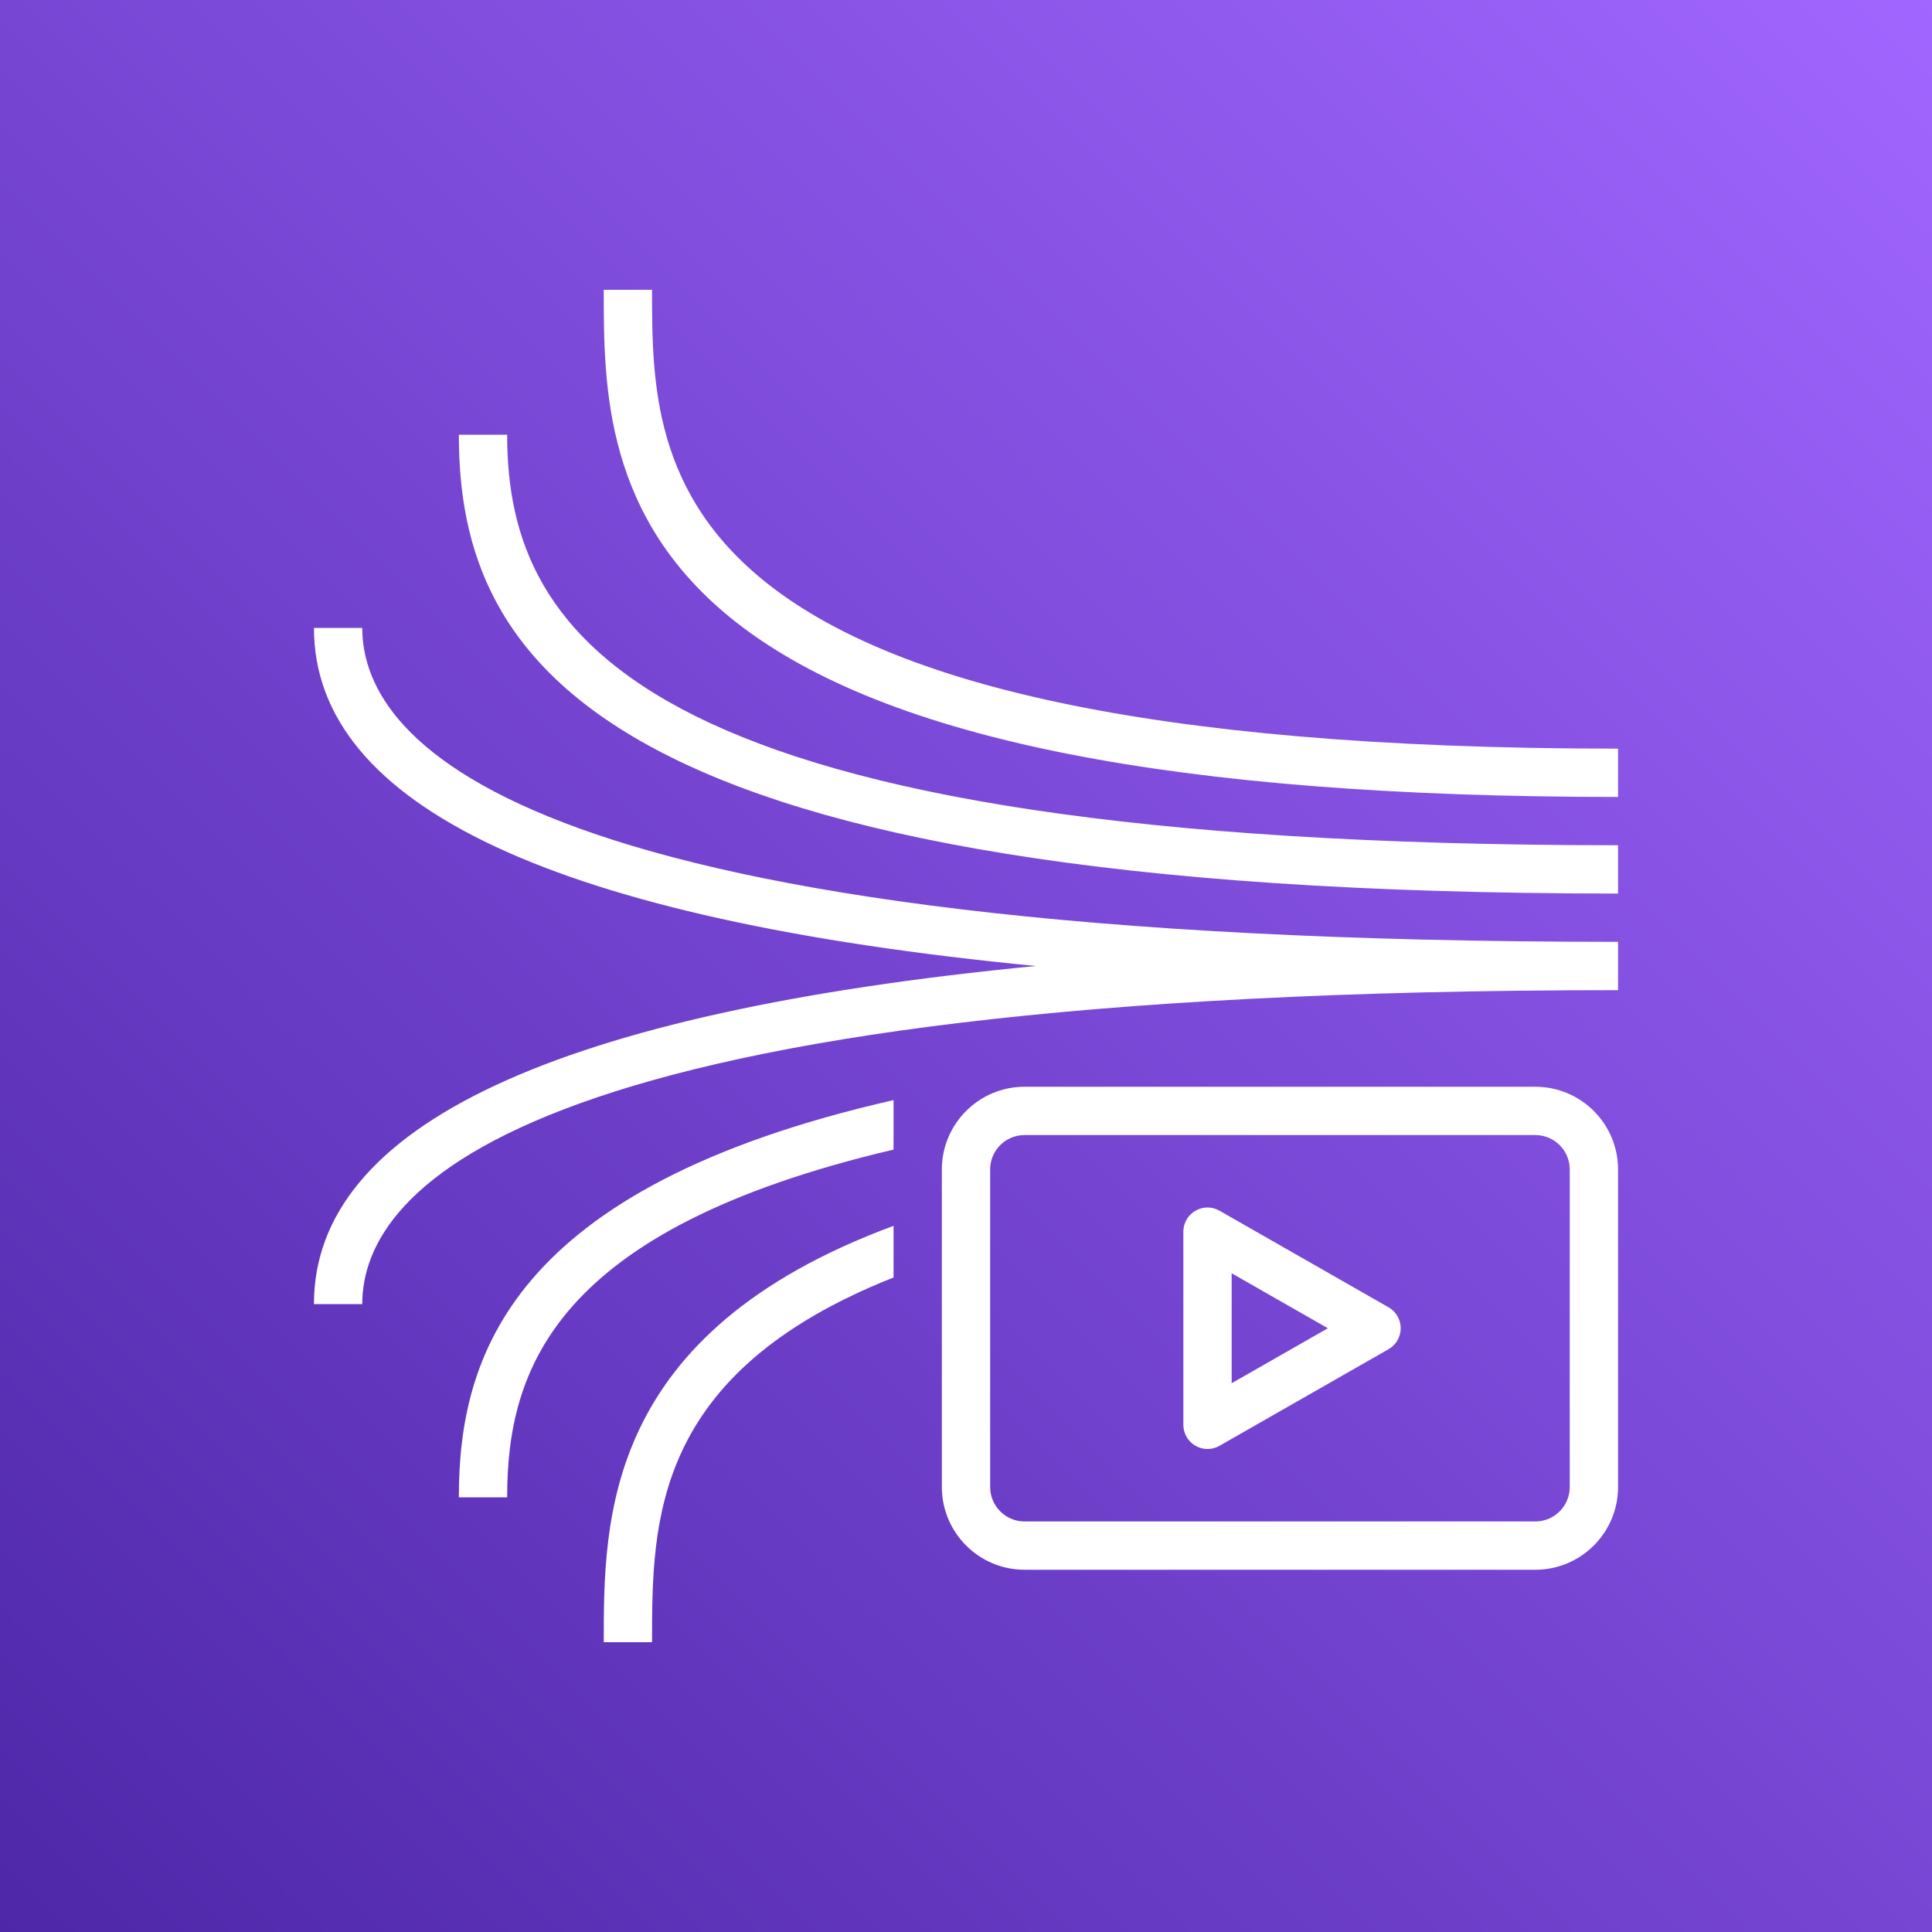 <?xml version="1.0" encoding="UTF-8"?> <svg xmlns="http://www.w3.org/2000/svg" xmlns:xlink="http://www.w3.org/1999/xlink" width="80px" height="80px" viewBox="0 0 80 80" version="1.1"><rect x="0" y="0" width="80" height="80" fill="#333333" stroke="none"/><title>Icon-Architecture/64/Arch_Amazon-Kinesis-Video-Streams_64</title><desc>Created with Sketch.</desc><defs><linearGradient x1="0%" y1="100%" x2="100%" y2="0%" id="linearGradient-1"><stop stop-color="#4D27A8" offset="0%"></stop><stop stop-color="#A166FF" offset="100%"></stop></linearGradient></defs><g id="Icon-Architecture/64/Arch_Amazon-Kinesis-Video-Streams_64" stroke="none" stroke-width="1" fill="none" fill-rule="evenodd"><g id="Icon-Architecture-BG/64/Analytics" fill="url(#linearGradient-1)"><rect id="Rectangle" x="0" y="0" width="80" height="80"></rect></g><g id="Icon-Service/64/Amazon-Kinesis-Video-Streams" transform="translate(8, 8)" fill="#FFFFFF"><path d="M29,37.553 L29,39.602 C14.938,42.908 13,48.719 13,54 L11,54 C11,48.23 13.077,41.18 29,37.553 L29,37.553 Z M29,42.76 L29,44.898 C19.007,48.854 19,55.011 19,60 L17,60 C17,54.879 17.009,47.191 29,42.76 L29,42.76 Z M57,53.575 C57,54.361 56.361,55 55.575,55 L34.425,55 C33.639,55 33,54.361 33,53.575 L33,40.424 C33,39.639 33.639,39 34.425,39 L55.575,39 C56.361,39 57,39.639 57,40.424 L57,53.575 Z M55.575,37 L34.425,37 C32.536,37 31,38.536 31,40.424 L31,53.575 C31,55.464 32.536,57 34.425,57 L55.575,57 C57.464,57 59,55.464 59,53.575 L59,40.424 C59,38.536 57.464,37 55.575,37 L55.575,37 Z M59,31 L59,33 C13.756,33 7,41.145 7,46 L5,46 C5,38.604 15.039,33.92 34.893,32 C15.039,30.079 5,25.395 5,18 L7,18 C7,22.855 13.756,31 59,31 L59,31 Z M59,27 L59,29 C16.703,29 11,19.395 11,10 L13,10 C13,18.406 18.465,27 59,27 L59,27 Z M59,23 L59,25 C40.663,25 28.728,22.641 22.51,17.788 C17,13.488 17,8.004 17,4 L19,4 C19,11.566 19,23 59,23 L59,23 Z M43,49.277 L43,44.723 L46.984,47 L43,49.277 Z M49.496,46.132 L42.496,42.132 C42.187,41.954 41.806,41.956 41.498,42.135 C41.189,42.314 41,42.643 41,43 L41,51 C41,51.356 41.189,51.686 41.498,51.865 C41.653,51.955 41.826,52 42,52 C42.171,52 42.343,51.956 42.496,51.868 L49.496,47.868 C49.808,47.69 50,47.359 50,47 C50,46.641 49.808,46.309 49.496,46.132 L49.496,46.132 Z" id="Amazon-Kinesis-Video-Streams_64_Squid"></path></g></g></svg> 